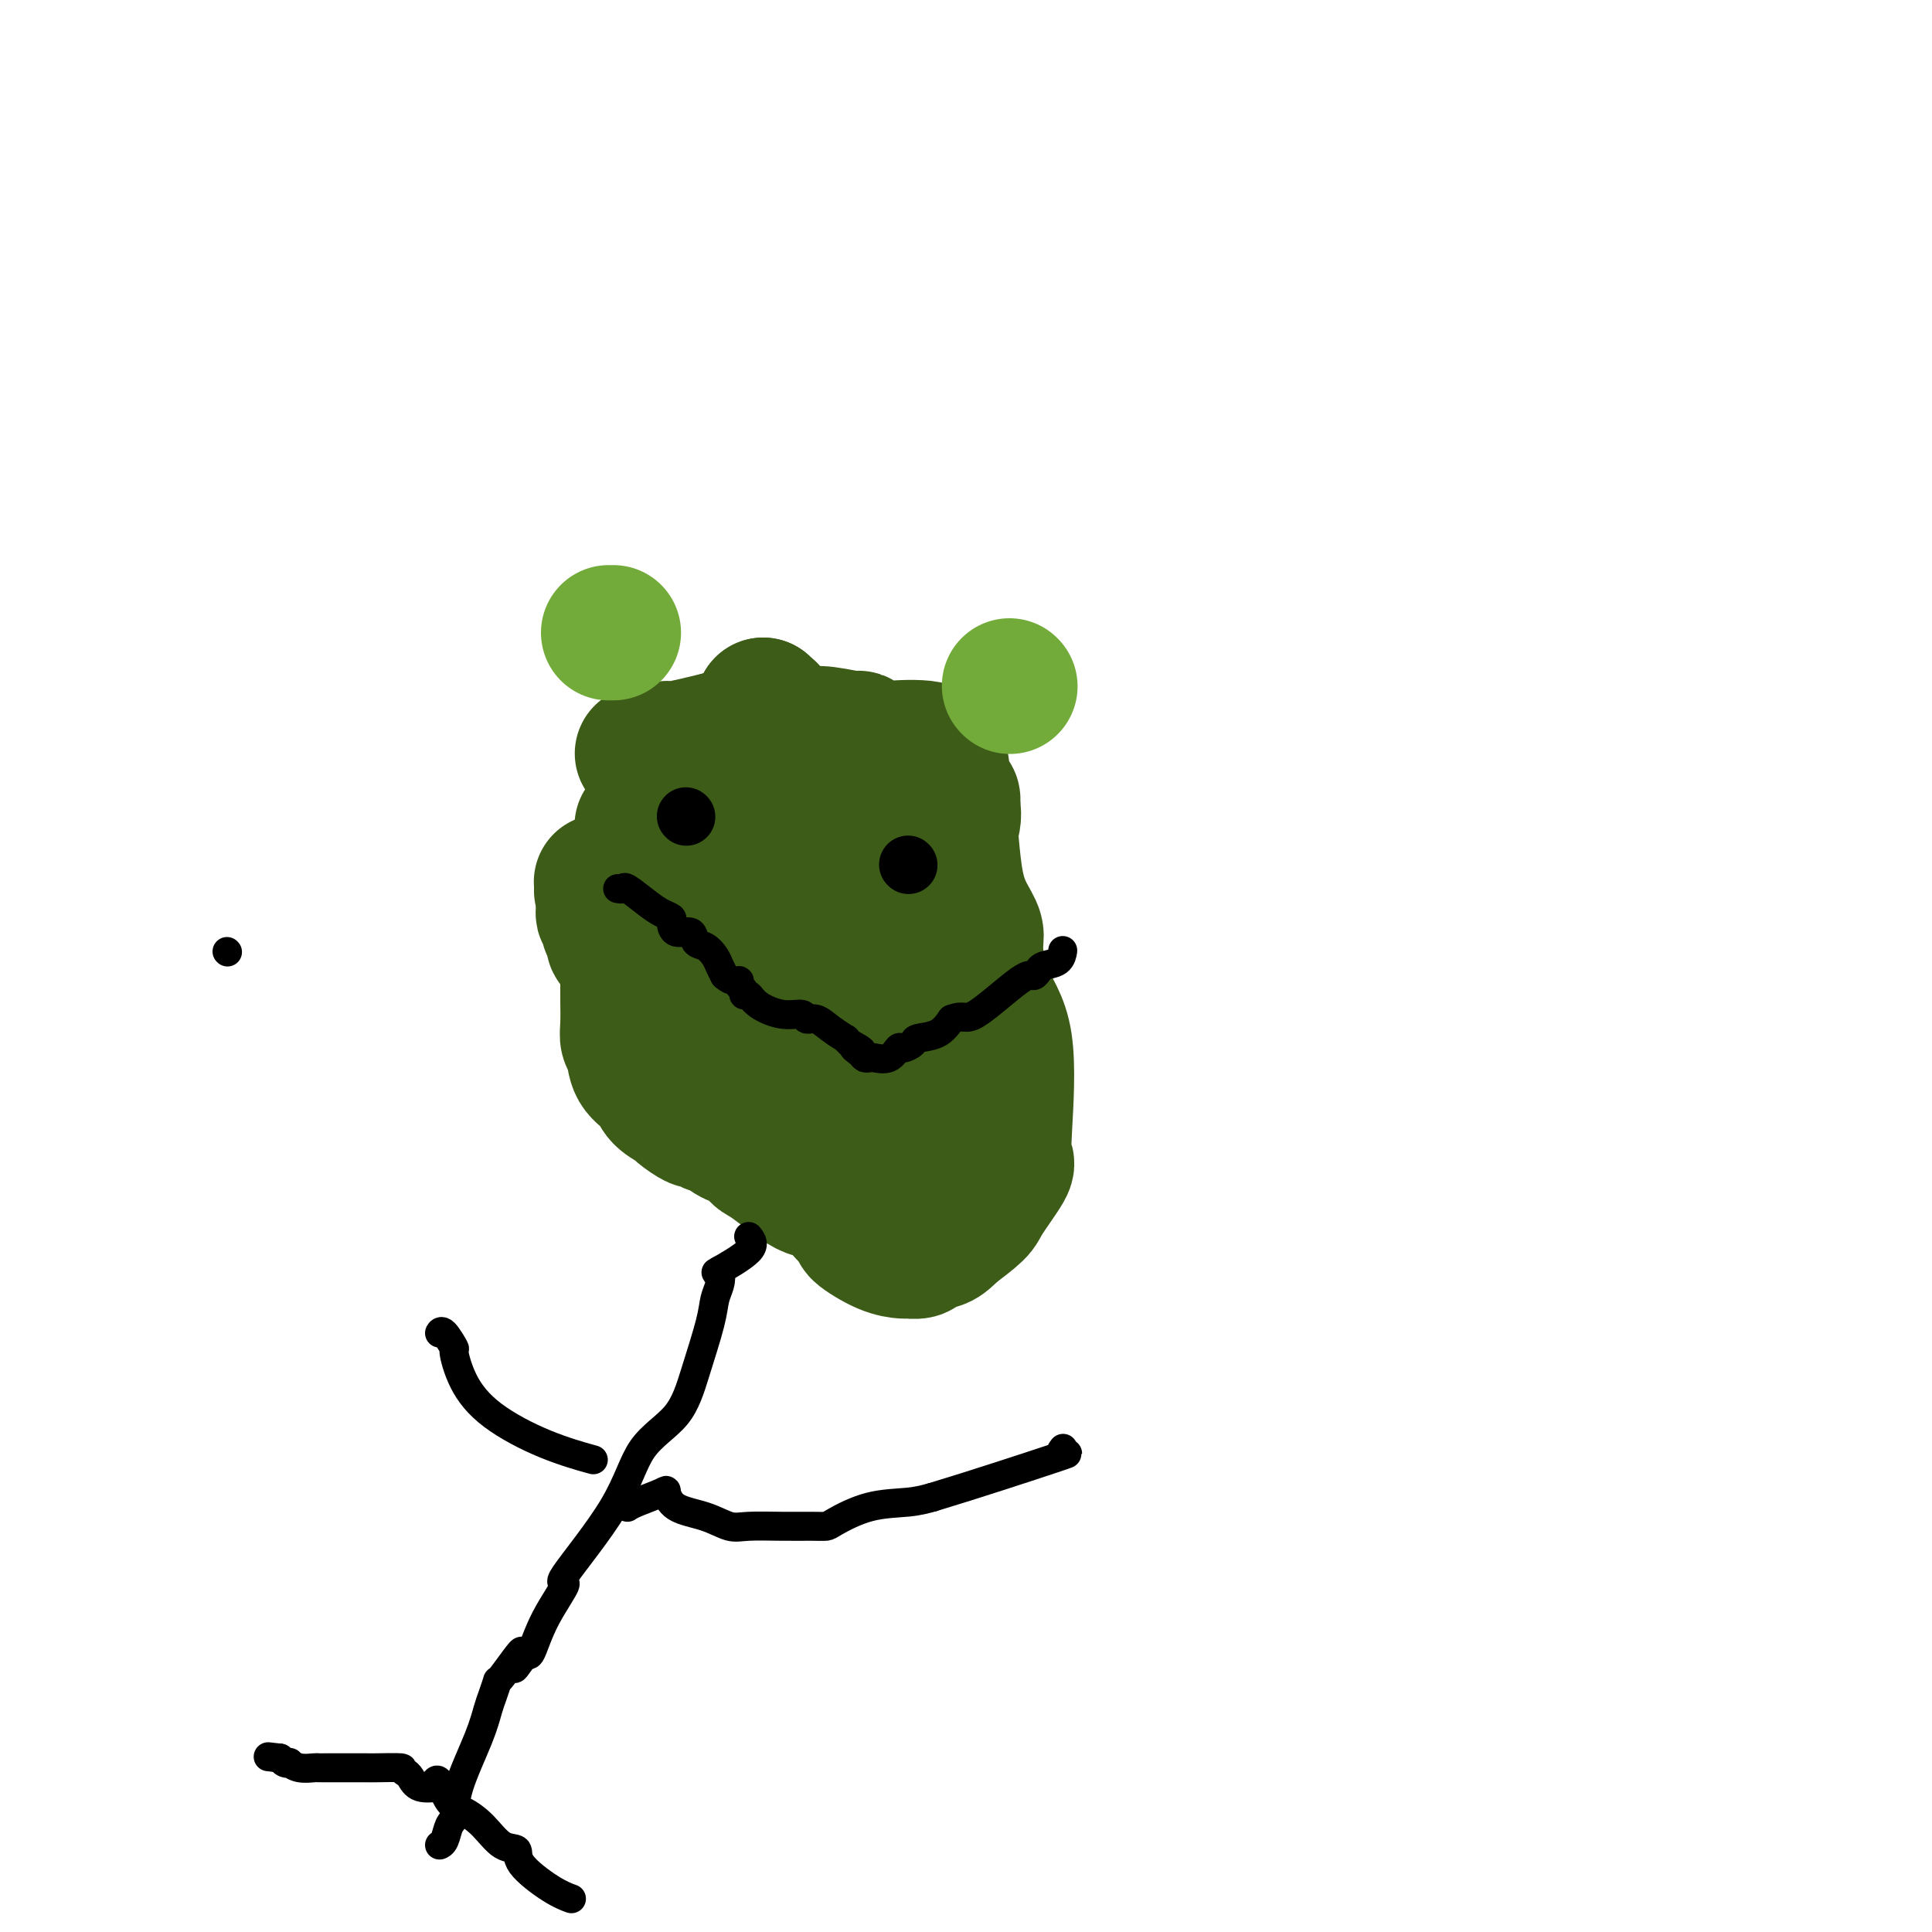 <svg viewBox='0 0 400 400' version='1.1' xmlns='http://www.w3.org/2000/svg' xmlns:xlink='http://www.w3.org/1999/xlink'><g fill='none' stroke='#3D5C18' stroke-width='28' stroke-linecap='round' stroke-linejoin='round'><path d='M145,184c-0.084,-0.389 -0.169,-0.778 0,-1c0.169,-0.222 0.590,-0.276 1,0c0.410,0.276 0.809,0.881 1,1c0.191,0.119 0.173,-0.248 0,0c-0.173,0.248 -0.502,1.111 1,3c1.502,1.889 4.836,4.805 6,6c1.164,1.195 0.160,0.668 0,1c-0.160,0.332 0.526,1.523 1,2c0.474,0.477 0.737,0.238 1,0'/><path d='M156,196c1.961,2.083 1.363,1.290 1,1c-0.363,-0.290 -0.489,-0.078 0,0c0.489,0.078 1.595,0.021 3,0c1.405,-0.021 3.109,-0.006 4,0c0.891,0.006 0.969,0.002 1,0c0.031,-0.002 0.016,-0.001 0,0'/><path d='M165,197c0.000,0.000 0.100,0.100 0.1,0.1'/><path d='M139,173c-1.072,0.231 -2.144,0.462 -3,0c-0.856,-0.462 -1.495,-1.617 -2,-2c-0.505,-0.383 -0.877,0.007 -1,0c-0.123,-0.007 0.003,-0.411 0,1c-0.003,1.411 -0.136,4.638 0,6c0.136,1.362 0.542,0.860 1,1c0.458,0.140 0.970,0.922 1,1c0.030,0.078 -0.420,-0.549 0,0c0.420,0.549 1.710,2.275 3,4'/><path d='M138,184c2.673,3.132 6.856,7.963 10,12c3.144,4.037 5.248,7.282 8,11c2.752,3.718 6.152,7.911 9,11c2.848,3.089 5.145,5.075 6,6c0.855,0.925 0.269,0.787 0,1c-0.269,0.213 -0.220,0.775 0,1c0.220,0.225 0.610,0.112 1,0'/><path d='M172,226c5.260,6.328 1.411,1.149 0,-1c-1.411,-2.149 -0.384,-1.267 0,-1c0.384,0.267 0.124,-0.082 0,-1c-0.124,-0.918 -0.111,-2.407 0,-3c0.111,-0.593 0.321,-0.292 0,-1c-0.321,-0.708 -1.172,-2.424 -2,-3c-0.828,-0.576 -1.634,-0.010 -4,-1c-2.366,-0.990 -6.291,-3.536 -8,-5c-1.709,-1.464 -1.203,-1.847 -1,-2c0.203,-0.153 0.101,-0.077 0,0'/><path d='M184,156c0.249,-0.095 0.497,-0.190 1,0c0.503,0.190 1.259,0.664 2,2c0.741,1.336 1.467,3.533 2,6c0.533,2.467 0.874,5.203 1,7c0.126,1.797 0.036,2.656 0,3c-0.036,0.344 -0.018,0.172 0,0'/><path d='M189,176c0.000,0.000 0.100,0.100 0.1,0.1'/><path d='M187,180c-1.161,0.768 -2.321,1.536 -3,2c-0.679,0.464 -0.875,0.625 -2,2c-1.125,1.375 -3.179,3.964 -4,5c-0.821,1.036 -0.411,0.518 0,0'/><path d='M173,201c0.255,1.354 0.510,2.708 1,4c0.490,1.292 1.214,2.521 2,4c0.786,1.479 1.634,3.207 3,5c1.366,1.793 3.248,3.651 4,5c0.752,1.349 0.372,2.190 1,3c0.628,0.810 2.263,1.588 3,2c0.737,0.412 0.577,0.457 1,1c0.423,0.543 1.430,1.585 2,3c0.570,1.415 0.702,3.205 1,4c0.298,0.795 0.760,0.597 1,1c0.240,0.403 0.258,1.409 1,0c0.742,-1.409 2.209,-5.233 3,-9c0.791,-3.767 0.905,-7.476 1,-11c0.095,-3.524 0.170,-6.864 -1,-11c-1.170,-4.136 -3.585,-9.068 -6,-14'/><path d='M190,188c-2.074,-5.550 -3.760,-6.925 -5,-9c-1.240,-2.075 -2.034,-4.851 -3,-7c-0.966,-2.149 -2.104,-3.672 -3,-5c-0.896,-1.328 -1.548,-2.463 -2,-3c-0.452,-0.537 -0.702,-0.477 -1,-1c-0.298,-0.523 -0.644,-1.630 -1,-2c-0.356,-0.370 -0.720,-0.001 -1,0c-0.280,0.001 -0.474,-0.364 -1,-1c-0.526,-0.636 -1.384,-1.544 -2,-2c-0.616,-0.456 -0.991,-0.462 -1,-1c-0.009,-0.538 0.348,-1.608 0,-2c-0.348,-0.392 -1.401,-0.106 -2,0c-0.599,0.106 -0.742,0.030 -1,0c-0.258,-0.030 -0.629,-0.015 -1,0'/><path d='M166,155c-2.255,-1.350 -3.393,-1.724 -4,-2c-0.607,-0.276 -0.685,-0.452 -1,-1c-0.315,-0.548 -0.868,-1.466 -1,-2c-0.132,-0.534 0.157,-0.682 0,-1c-0.157,-0.318 -0.759,-0.805 -1,-1c-0.241,-0.195 -0.120,-0.097 0,0'/><path d='M158,146c0.000,0.000 0.100,0.100 0.1,0.1'/><path d='M158,146c0.304,0.405 0.607,0.810 1,1c0.393,0.190 0.875,0.167 0,2c-0.875,1.833 -3.107,5.524 -4,7c-0.893,1.476 -0.446,0.738 0,0'/><path d='M161,176c0.000,0.000 0.100,0.100 0.1,0.1'/><path d='M133,156c0.870,-0.002 1.739,-0.005 2,0c0.261,0.005 -0.087,0.017 0,0c0.087,-0.017 0.609,-0.063 1,0c0.391,0.063 0.651,0.233 1,0c0.349,-0.233 0.786,-0.870 1,-1c0.214,-0.130 0.204,0.249 2,0c1.796,-0.249 5.398,-1.124 9,-2'/><path d='M149,153c2.725,-0.696 1.536,-0.935 4,-1c2.464,-0.065 8.579,0.042 12,0c3.421,-0.042 4.146,-0.235 6,0c1.854,0.235 4.837,0.898 6,1c1.163,0.102 0.507,-0.359 1,0c0.493,0.359 2.136,1.536 3,2c0.864,0.464 0.947,0.215 3,0c2.053,-0.215 6.074,-0.394 8,0c1.926,0.394 1.756,1.363 2,2c0.244,0.637 0.900,0.944 1,2c0.100,1.056 -0.358,2.861 0,4c0.358,1.139 1.531,1.611 2,2c0.469,0.389 0.235,0.694 0,1'/><path d='M197,166c0.783,2.699 0.242,3.948 0,5c-0.242,1.052 -0.185,1.907 0,4c0.185,2.093 0.498,5.422 1,8c0.502,2.578 1.193,4.404 2,6c0.807,1.596 1.729,2.961 2,4c0.271,1.039 -0.111,1.753 0,4c0.111,2.247 0.713,6.026 2,9c1.287,2.974 3.259,5.143 4,10c0.741,4.857 0.251,12.402 0,17c-0.251,4.598 -0.263,6.249 0,7c0.263,0.751 0.803,0.603 0,2c-0.803,1.397 -2.947,4.338 -4,6c-1.053,1.662 -1.015,2.046 -2,3c-0.985,0.954 -2.992,2.477 -5,4'/><path d='M197,255c-2.494,2.729 -3.230,2.052 -4,2c-0.770,-0.052 -1.575,0.521 -2,1c-0.425,0.479 -0.469,0.864 -1,1c-0.531,0.136 -1.548,0.024 -2,0c-0.452,-0.024 -0.339,0.039 -1,0c-0.661,-0.039 -2.097,-0.182 -4,-1c-1.903,-0.818 -4.273,-2.312 -5,-3c-0.727,-0.688 0.189,-0.570 0,-1c-0.189,-0.430 -1.483,-1.409 -2,-2c-0.517,-0.591 -0.259,-0.796 0,-1'/><path d='M176,251c-1.914,-1.164 -1.197,-0.073 -1,0c0.197,0.073 -0.124,-0.873 0,-1c0.124,-0.127 0.695,0.566 0,0c-0.695,-0.566 -2.655,-2.390 -4,-3c-1.345,-0.610 -2.076,-0.005 -4,-1c-1.924,-0.995 -5.040,-3.590 -7,-5c-1.960,-1.410 -2.765,-1.635 -3,-2c-0.235,-0.365 0.101,-0.871 0,-1c-0.101,-0.129 -0.638,0.120 -1,0c-0.362,-0.120 -0.550,-0.610 -1,-1c-0.450,-0.390 -1.162,-0.682 -2,-1c-0.838,-0.318 -1.803,-0.663 -2,-1c-0.197,-0.337 0.372,-0.668 0,-1c-0.372,-0.332 -1.686,-0.666 -3,-1'/><path d='M148,233c-4.440,-2.716 -1.541,-0.506 -1,0c0.541,0.506 -1.277,-0.693 -2,-1c-0.723,-0.307 -0.352,0.276 -1,0c-0.648,-0.276 -2.314,-1.413 -3,-2c-0.686,-0.587 -0.393,-0.626 -1,-1c-0.607,-0.374 -2.114,-1.083 -3,-2c-0.886,-0.917 -1.152,-2.042 -2,-3c-0.848,-0.958 -2.280,-1.748 -3,-3c-0.720,-1.252 -0.729,-2.967 -1,-4c-0.271,-1.033 -0.805,-1.383 -1,-2c-0.195,-0.617 -0.052,-1.502 0,-3c0.052,-1.498 0.014,-3.608 0,-5c-0.014,-1.392 -0.004,-2.067 0,-3c0.004,-0.933 0.001,-2.124 0,-3c-0.001,-0.876 -0.001,-1.438 0,-2'/><path d='M130,199c-0.493,-3.804 -0.725,-2.315 -1,-2c-0.275,0.315 -0.595,-0.544 -1,-1c-0.405,-0.456 -0.897,-0.509 -1,-1c-0.103,-0.491 0.183,-1.421 0,-2c-0.183,-0.579 -0.834,-0.807 -1,-1c-0.166,-0.193 0.152,-0.352 0,-1c-0.152,-0.648 -0.773,-1.784 -1,-2c-0.227,-0.216 -0.061,0.489 0,0c0.061,-0.489 0.016,-2.170 0,-3c-0.016,-0.830 -0.005,-0.809 0,-1c0.005,-0.191 0.002,-0.596 0,-1'/><path d='M125,184c-0.833,-2.500 -0.417,-1.250 0,0'/><path d='M125,184c-0.393,0.363 -0.786,0.726 0,0c0.786,-0.726 2.750,-2.542 4,-4c1.250,-1.458 1.786,-2.560 2,-3c0.214,-0.440 0.107,-0.220 0,0'/></g>
<g fill='none' stroke='#73AB3A' stroke-width='28' stroke-linecap='round' stroke-linejoin='round'><path d='M209,142c0.000,0.000 0.100,0.100 0.1,0.1'/><path d='M127,131c-0.422,0.000 -0.844,0.000 -1,0c-0.156,0.000 -0.044,0.000 0,0c0.044,0.000 0.022,0.000 0,0'/></g>
<g fill='none' stroke='#000000' stroke-width='12' stroke-linecap='round' stroke-linejoin='round'><path d='M188,179c0.000,0.000 0.100,0.100 0.1,0.1'/><path d='M142,169c0.000,0.000 0.100,0.100 0.1,0.1'/></g>
<g fill='none' stroke='#000000' stroke-width='6' stroke-linecap='round' stroke-linejoin='round'><path d='M128,184c-0.110,-0.021 -0.220,-0.041 0,0c0.220,0.041 0.770,0.144 1,0c0.230,-0.144 0.138,-0.534 1,0c0.862,0.534 2.677,1.994 4,3c1.323,1.006 2.155,1.560 3,2c0.845,0.440 1.703,0.766 2,1c0.297,0.234 0.033,0.377 0,1c-0.033,0.623 0.166,1.728 1,2c0.834,0.272 2.303,-0.289 3,0c0.697,0.289 0.620,1.428 1,2c0.380,0.572 1.215,0.576 2,1c0.785,0.424 1.519,1.268 2,2c0.481,0.732 0.709,1.352 1,2c0.291,0.648 0.646,1.324 1,2'/><path d='M150,202c1.780,1.570 2.728,0.993 3,1c0.272,0.007 -0.134,0.596 0,1c0.134,0.404 0.807,0.624 1,1c0.193,0.376 -0.095,0.909 0,1c0.095,0.091 0.574,-0.259 1,0c0.426,0.259 0.799,1.126 2,2c1.201,0.874 3.230,1.756 5,2c1.770,0.244 3.281,-0.151 4,0c0.719,0.151 0.647,0.849 1,1c0.353,0.151 1.130,-0.244 2,0c0.870,0.244 1.831,1.127 3,2c1.169,0.873 2.545,1.735 3,2c0.455,0.265 -0.013,-0.067 0,0c0.013,0.067 0.506,0.534 1,1'/><path d='M176,216c4.200,2.348 1.701,1.217 1,1c-0.701,-0.217 0.396,0.480 1,1c0.604,0.520 0.715,0.864 1,1c0.285,0.136 0.744,0.065 1,0c0.256,-0.065 0.311,-0.126 1,0c0.689,0.126 2.013,0.437 3,0c0.987,-0.437 1.636,-1.621 2,-2c0.364,-0.379 0.443,0.048 1,0c0.557,-0.048 1.593,-0.569 2,-1c0.407,-0.431 0.187,-0.770 1,-1c0.813,-0.230 2.661,-0.351 4,-1c1.339,-0.649 2.170,-1.824 3,-3'/><path d='M197,211c2.642,-1.051 2.746,0.322 5,-1c2.254,-1.322 6.658,-5.338 9,-7c2.342,-1.662 2.624,-0.969 3,-1c0.376,-0.031 0.847,-0.786 1,-1c0.153,-0.214 -0.011,0.114 0,0c0.011,-0.114 0.199,-0.670 1,-1c0.801,-0.330 2.216,-0.435 3,-1c0.784,-0.565 0.938,-1.590 1,-2c0.062,-0.410 0.031,-0.205 0,0'/><path d='M155,256c0.667,0.822 1.333,1.644 0,3c-1.333,1.356 -4.667,3.244 -6,4c-1.333,0.756 -0.667,0.378 0,0'/><path d='M149,263c-0.943,1.224 -0.300,0.785 0,1c0.300,0.215 0.257,1.084 0,2c-0.257,0.916 -0.729,1.878 -1,3c-0.271,1.122 -0.340,2.405 -1,5c-0.660,2.595 -1.910,6.502 -3,10c-1.090,3.498 -2.018,6.589 -4,9c-1.982,2.411 -5.016,4.144 -7,7c-1.984,2.856 -2.916,6.836 -6,12c-3.084,5.164 -8.318,11.511 -10,14c-1.682,2.489 0.188,1.121 0,2c-0.188,0.879 -2.435,4.006 -4,7c-1.565,2.994 -2.447,5.855 -3,7c-0.553,1.145 -0.776,0.572 -1,0'/><path d='M109,342c-4.792,7.282 -1.273,0.988 -1,0c0.273,-0.988 -2.701,3.329 -4,5c-1.299,1.671 -0.923,0.697 -1,1c-0.077,0.303 -0.608,1.885 -1,3c-0.392,1.115 -0.644,1.764 -1,3c-0.356,1.236 -0.816,3.059 -2,6c-1.184,2.941 -3.091,6.998 -4,10c-0.909,3.002 -0.818,4.948 -1,6c-0.182,1.052 -0.636,1.210 -1,2c-0.364,0.790 -0.636,2.213 -1,3c-0.364,0.787 -0.818,0.939 -1,1c-0.182,0.061 -0.091,0.030 0,0'/><path d='M122,302c0.730,0.202 1.459,0.403 0,0c-1.459,-0.403 -5.107,-1.411 -9,-3c-3.893,-1.589 -8.030,-3.757 -11,-6c-2.970,-2.243 -4.771,-4.559 -6,-7c-1.229,-2.441 -1.884,-5.008 -2,-6c-0.116,-0.992 0.309,-0.410 0,-1c-0.309,-0.590 -1.352,-2.351 -2,-3c-0.648,-0.649 -0.899,-0.185 -1,0c-0.101,0.185 -0.050,0.093 0,0'/><path d='M47,197c0.000,0.000 0.100,0.100 0.1,0.1'/><path d='M130,312c-0.081,0.058 -0.163,0.116 0,0c0.163,-0.116 0.570,-0.408 2,-1c1.430,-0.592 3.884,-1.486 5,-2c1.116,-0.514 0.893,-0.649 1,0c0.107,0.649 0.543,2.083 2,3c1.457,0.917 3.933,1.317 6,2c2.067,0.683 3.724,1.647 5,2c1.276,0.353 2.173,0.094 4,0c1.827,-0.094 4.586,-0.022 7,0c2.414,0.022 4.483,-0.008 6,0c1.517,0.008 2.481,0.052 3,0c0.519,-0.052 0.593,-0.199 2,-1c1.407,-0.801 4.148,-2.254 7,-3c2.852,-0.746 5.815,-0.785 8,-1c2.185,-0.215 3.593,-0.608 5,-1'/><path d='M193,310c8.944,-2.695 20.305,-6.434 25,-8c4.695,-1.566 2.726,-0.960 2,-1c-0.726,-0.040 -0.207,-0.726 0,-1c0.207,-0.274 0.104,-0.137 0,0'/><path d='M93,370c-0.416,0.014 -0.833,0.029 -1,0c-0.167,-0.029 -0.086,-0.100 -1,0c-0.914,0.100 -2.823,0.373 -4,0c-1.177,-0.373 -1.622,-1.392 -2,-2c-0.378,-0.608 -0.689,-0.804 -1,-1'/><path d='M84,367c-1.335,-0.691 -0.172,-0.917 -1,-1c-0.828,-0.083 -3.647,-0.022 -5,0c-1.353,0.022 -1.242,0.006 -2,0c-0.758,-0.006 -2.387,-0.002 -3,0c-0.613,0.002 -0.212,0.002 -1,0c-0.788,-0.002 -2.765,-0.004 -4,0c-1.235,0.004 -1.728,0.015 -2,0c-0.272,-0.015 -0.325,-0.056 -1,0c-0.675,0.056 -1.974,0.208 -3,0c-1.026,-0.208 -1.780,-0.777 -2,-1c-0.220,-0.223 0.095,-0.098 0,0c-0.095,0.098 -0.598,0.171 -1,0c-0.402,-0.171 -0.701,-0.585 -1,-1'/><path d='M58,364c-4.333,-0.500 -2.167,-0.250 0,0'/><path d='M90,369c0.262,-0.408 0.523,-0.817 1,0c0.477,0.817 1.169,2.858 2,4c0.831,1.142 1.801,1.385 3,2c1.199,0.615 2.627,1.604 4,3c1.373,1.396 2.691,3.201 4,4c1.309,0.799 2.611,0.593 3,1c0.389,0.407 -0.133,1.429 1,3c1.133,1.571 3.920,3.692 6,5c2.080,1.308 3.451,1.802 4,2c0.549,0.198 0.274,0.099 0,0'/></g>
</svg>